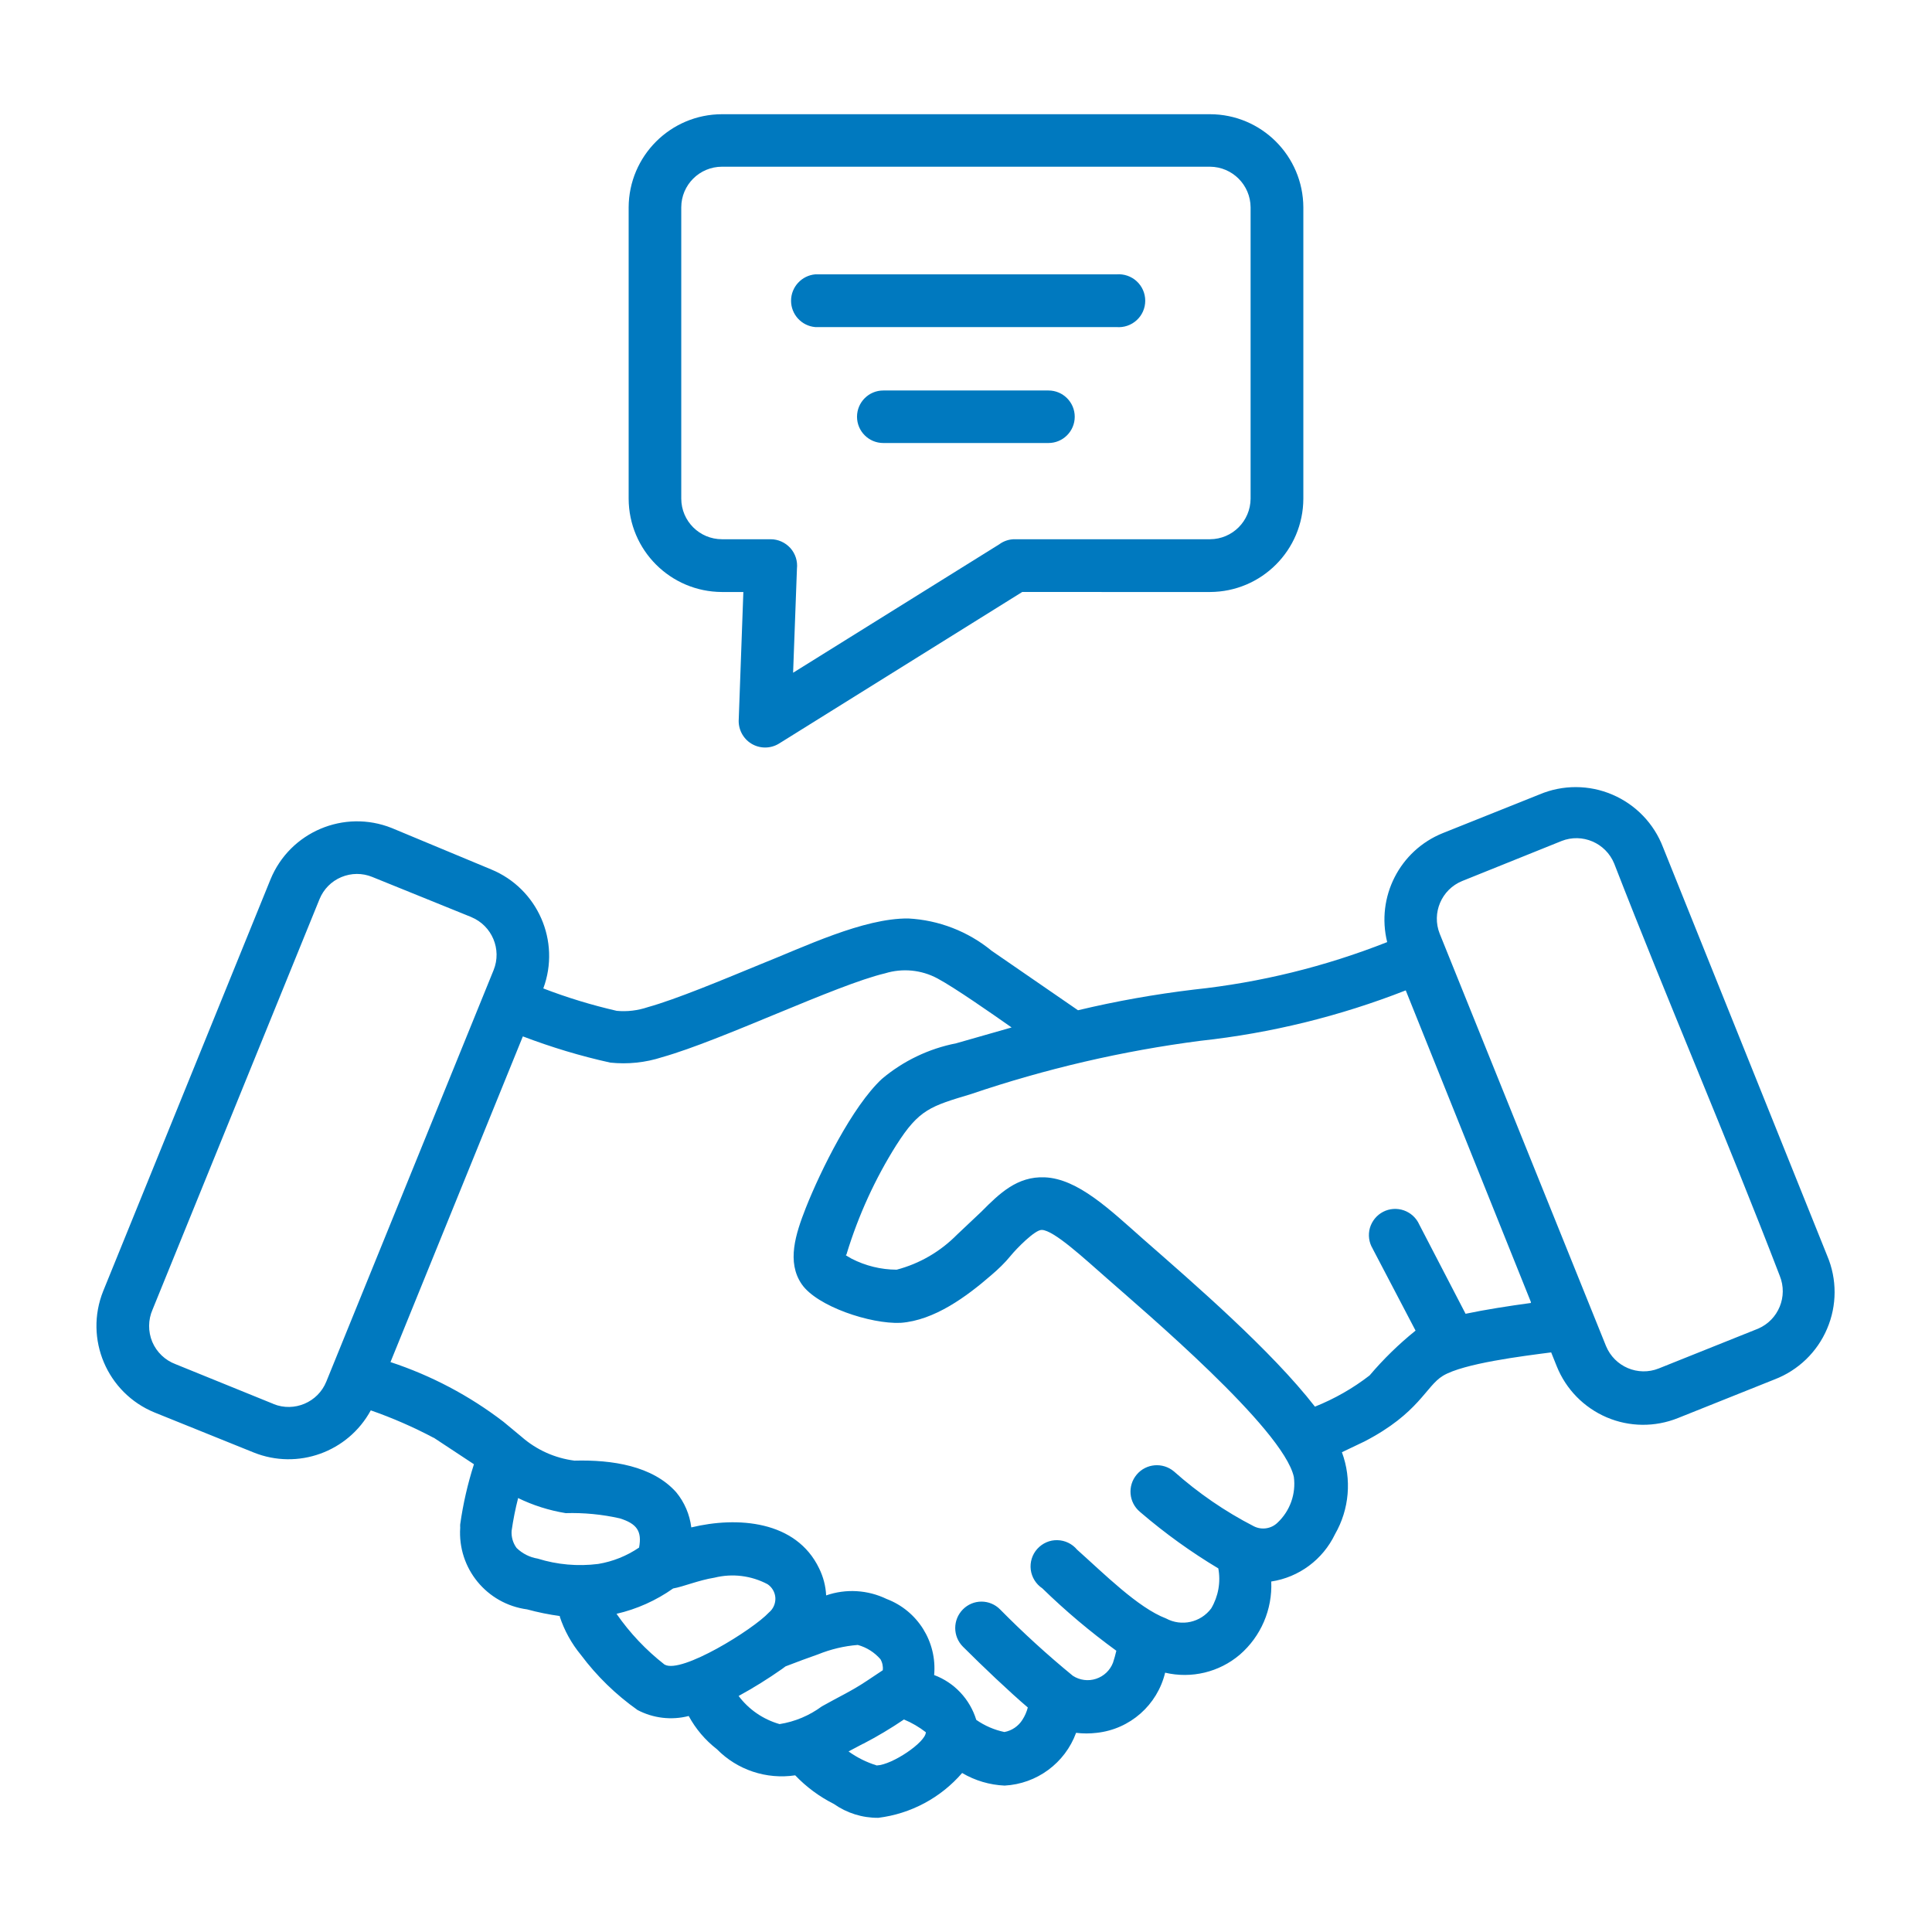 <?xml version="1.0" encoding="UTF-8"?> <svg xmlns="http://www.w3.org/2000/svg" viewBox="0 0 100 100" fill-rule="evenodd"><path d="m41.25 29.43-0.199 5.391 10.691-6.66h-0.004c0.23-0.164 0.508-0.254 0.793-0.25h10.102-0.004c1.16-0.004 2.094-0.941 2.102-2.102v-15.078c-0.008-1.156-0.941-2.094-2.102-2.102h-25.258c-1.164 0-2.106 0.941-2.109 2.102v15.078c0.004 1.164 0.945 2.102 2.109 2.102h2.519c0.387 0 0.758 0.168 1.02 0.457 0.258 0.289 0.383 0.676 0.34 1.062zm11.66 1.211-12.59 7.848c-0.441 0.27-0.992 0.27-1.434 0-0.438-0.27-0.688-0.766-0.648-1.277l0.238-6.57h-1.105c-2.668-0.008-4.824-2.164-4.832-4.832v-15.078c0.012-2.66 2.168-4.816 4.832-4.82h25.258c2.664 0.004 4.82 2.16 4.832 4.82v15.078c-0.008 2.668-2.164 4.824-4.832 4.832zm-10.711-13.711c-0.707-0.059-1.254-0.652-1.254-1.363 0-0.711 0.547-1.305 1.254-1.367h15.59c0.383-0.031 0.762 0.098 1.043 0.355 0.285 0.262 0.445 0.625 0.445 1.012 0 0.383-0.16 0.75-0.445 1.008-0.281 0.258-0.66 0.387-1.043 0.355zm3.519 6c-0.75 0-1.359-0.609-1.359-1.359s0.609-1.359 1.359-1.359h8.551c0.75 0 1.359 0.609 1.359 1.359s-0.609 1.359-1.359 1.359zm-7.488 64.848v0.004c0.527 0.703 1.273 1.215 2.121 1.457 0.793-0.125 1.543-0.441 2.188-0.918 0.91-0.512 1.52-0.781 2.34-1.328l0.809-0.539 0.004-0.004c0.023-0.195-0.02-0.398-0.121-0.57-0.309-0.355-0.715-0.613-1.172-0.738-0.707 0.055-1.402 0.223-2.059 0.488-0.5 0.172-1.078 0.391-1.68 0.621l-0.191 0.141c-0.719 0.504-1.465 0.969-2.238 1.391zm5.699 2.871 0.738-0.391 0.004 0.004c0.73-0.379 1.438-0.801 2.117-1.262 0.406 0.168 0.785 0.391 1.133 0.66 0 0.512-1.738 1.691-2.539 1.719h-0.004c-0.516-0.16-1.008-0.402-1.449-0.719zm-19.531-43.18-5.129-2.078c-0.516-0.211-1.09-0.207-1.602 0.008-0.516 0.215-0.918 0.625-1.129 1.141l-8.641 21.242c-0.234 0.531-0.238 1.137-0.016 1.672 0.227 0.535 0.664 0.953 1.207 1.156l5.07 2.059v0.004c1.074 0.43 2.297-0.09 2.731-1.16l8.66-21.301c0.434-1.074-0.082-2.297-1.152-2.742zm54.84 19.922-6.477-16.129c-3.41 1.336-6.981 2.215-10.621 2.609-4.043 0.523-8.023 1.449-11.879 2.758-2.09 0.629-2.691 0.789-3.859 2.629l-0.004 0.004c-1.102 1.75-1.965 3.641-2.57 5.617 0 0.141-0.211 0 0.25 0.27 0.723 0.371 1.52 0.566 2.332 0.57 1.184-0.309 2.262-0.938 3.121-1.809l1.262-1.191c0.941-0.949 1.859-1.84 3.281-1.781 1.719 0.07 3.379 1.68 5.09 3.191 2.672 2.34 6.648 5.781 8.898 8.68h-0.004c1.016-0.406 1.969-0.949 2.832-1.617 0.719-0.848 1.516-1.625 2.379-2.32l-2.219-4.238v-0.004c-0.195-0.32-0.246-0.707-0.145-1.07 0.105-0.359 0.352-0.664 0.684-0.836 0.332-0.172 0.723-0.199 1.078-0.074 0.352 0.125 0.641 0.387 0.793 0.73l2.398 4.621c1-0.211 2.269-0.41 3.379-0.559zm1.578-23.859h0.004c1.078-0.426 2.293 0.098 2.731 1.168 2.769 7.129 5.828 14.199 8.57 21.34 0.43 1.062-0.066 2.277-1.121 2.731l-5.141 2.059c-1.074 0.43-2.289-0.09-2.731-1.156l-8.609-21.344c-0.426-1.07 0.09-2.289 1.16-2.727l5.141-2.07zm-54 34h0.004c-0.145 0.562-0.258 1.133-0.34 1.707-0.02 0.316 0.07 0.629 0.258 0.883 0.301 0.293 0.68 0.484 1.09 0.551 1.012 0.316 2.082 0.41 3.133 0.277 0.758-0.125 1.48-0.414 2.117-0.848 0.16-0.852-0.121-1.238-1-1.512-0.918-0.207-1.855-0.297-2.797-0.27-0.863-0.141-1.699-0.406-2.481-0.789zm2.184 6.117c-0.582-0.078-1.156-0.195-1.719-0.348-2.09-0.281-3.602-2.129-3.461-4.231-0.004-0.059-0.004-0.113 0-0.172 0.148-1.055 0.387-2.094 0.711-3.109l-2.078-1.371-0.004 0.004c-1.047-0.555-2.137-1.031-3.258-1.422-1.176 2.16-3.781 3.098-6.062 2.18l-5.129-2.07c-2.461-1.008-3.648-3.812-2.66-6.281l8.66-21.309c1.008-2.461 3.812-3.648 6.281-2.66l5.141 2.141c2.41 0.992 3.606 3.715 2.699 6.16 1.238 0.477 2.508 0.863 3.801 1.16 0.543 0.051 1.09-0.016 1.609-0.191 1.469-0.41 3.789-1.379 5.781-2.199 0.18-0.078 0 0 0 0 2.32-0.922 5.371-2.41 7.699-2.391 1.578 0.082 3.094 0.668 4.316 1.672l4.469 3.078h0.004c1.977-0.473 3.981-0.828 6-1.07 3.43-0.363 6.793-1.191 10-2.457-0.578-2.336 0.648-4.742 2.879-5.641l5-2c1.207-0.512 2.574-0.508 3.777 0.008 1.207 0.516 2.152 1.496 2.621 2.723l8.5 21.148c0.512 1.207 0.508 2.574-0.008 3.777-0.512 1.207-1.496 2.152-2.719 2.621l-5 2c-1.188 0.477-2.516 0.465-3.691-0.039-1.176-0.504-2.106-1.453-2.582-2.641l-0.289-0.719c-1.48 0.191-4.539 0.57-5.602 1.211-0.891 0.539-1.23 1.93-4.059 3.398l-1.172 0.559 0.004 0.004c0.516 1.395 0.383 2.949-0.359 4.238-0.629 1.312-1.863 2.231-3.301 2.449 0.066 1.445-0.535 2.844-1.629 3.789-1.066 0.906-2.5 1.25-3.863 0.93-0.406 1.68-1.82 2.926-3.539 3.113-0.355 0.043-0.715 0.043-1.07 0-0.574 1.566-2.031 2.641-3.699 2.731-0.777-0.035-1.531-0.258-2.199-0.652-1.109 1.285-2.656 2.113-4.34 2.32-0.824 0.008-1.629-0.246-2.301-0.719-0.746-0.375-1.422-0.875-2-1.48-1.488 0.223-2.996-0.277-4.051-1.352-0.602-0.465-1.098-1.051-1.461-1.719-0.891 0.23-1.836 0.117-2.648-0.309-1.121-0.793-2.109-1.754-2.93-2.852-0.488-0.59-0.863-1.27-1.102-2zm5.84-1.43c0.52-0.09 1.328-0.43 2.141-0.559 0.926-0.23 1.906-0.109 2.75 0.34 0.238 0.16 0.387 0.426 0.402 0.711 0.012 0.289-0.109 0.566-0.332 0.75-0.828 0.891-4.539 3.191-5.398 2.699h-0.004c-0.957-0.746-1.797-1.633-2.488-2.629 1.051-0.242 2.047-0.688 2.93-1.312zm-5.109-6.617c-1.012-0.129-1.965-0.559-2.731-1.23l-0.941-0.781c-1.762-1.352-3.738-2.394-5.848-3.09l6.852-16.859h-0.004c1.477 0.562 2.988 1.02 4.531 1.359 0.902 0.094 1.816 0 2.68-0.281 3.09-0.871 9-3.738 11.539-4.34 0.902-0.277 1.879-0.184 2.711 0.262 0.879 0.469 2.801 1.809 3.84 2.539l-2.871 0.82c-1.414 0.277-2.734 0.91-3.84 1.84-1.531 1.422-3.172 4.738-3.941 6.68-0.531 1.352-1 2.801-0.211 3.949 0.789 1.148 3.559 2.07 5.121 2 1.75-0.129 3.41-1.359 4.691-2.469 0.352-0.301 0.699-0.629 1-1 0.301-0.371 1.262-1.352 1.609-1.34 0.621 0 2.238 1.512 3.391 2.519 1.879 1.66 9.102 7.762 9.66 10.262 0.117 0.879-0.195 1.758-0.84 2.367-0.324 0.32-0.82 0.398-1.23 0.191-1.492-0.766-2.883-1.723-4.137-2.84-0.578-0.484-1.441-0.414-1.926 0.164-0.488 0.578-0.414 1.441 0.164 1.926l0.059 0.051c1.25 1.07 2.59 2.035 4 2.879 0.133 0.711 0 1.449-0.367 2.07-0.543 0.73-1.539 0.953-2.34 0.52-1.449-0.551-3.211-2.32-4.602-3.559-0.254-0.305-0.625-0.484-1.02-0.492-0.395-0.012-0.773 0.156-1.039 0.449s-0.387 0.688-0.34 1.078c0.051 0.395 0.27 0.746 0.598 0.965 1.199 1.168 2.477 2.246 3.832 3.231-0.047 0.207-0.105 0.414-0.172 0.617-0.152 0.398-0.473 0.703-0.879 0.836-0.402 0.133-0.844 0.074-1.199-0.156-1.316-1.078-2.574-2.227-3.769-3.438-0.254-0.258-0.602-0.402-0.961-0.402-0.363 0-0.707 0.145-0.961 0.402-0.531 0.535-0.531 1.395 0 1.93 1 1 2.41 2.34 3.359 3.148-0.059 0.227-0.152 0.438-0.277 0.633-0.207 0.332-0.547 0.566-0.934 0.637-0.523-0.109-1.02-0.324-1.457-0.629-0.328-1.07-1.133-1.93-2.18-2.32 0.156-1.715-0.852-3.328-2.461-3.938-0.98-0.473-2.106-0.539-3.129-0.184-0.023-0.484-0.148-0.961-0.363-1.398-1.191-2.481-4.231-2.699-6.621-2.121h0.004c-0.082-0.668-0.352-1.301-0.781-1.82-1.219-1.367-3.309-1.688-5.269-1.637z" fill-rule="evenodd" fill="#0079bf"></path></svg> 